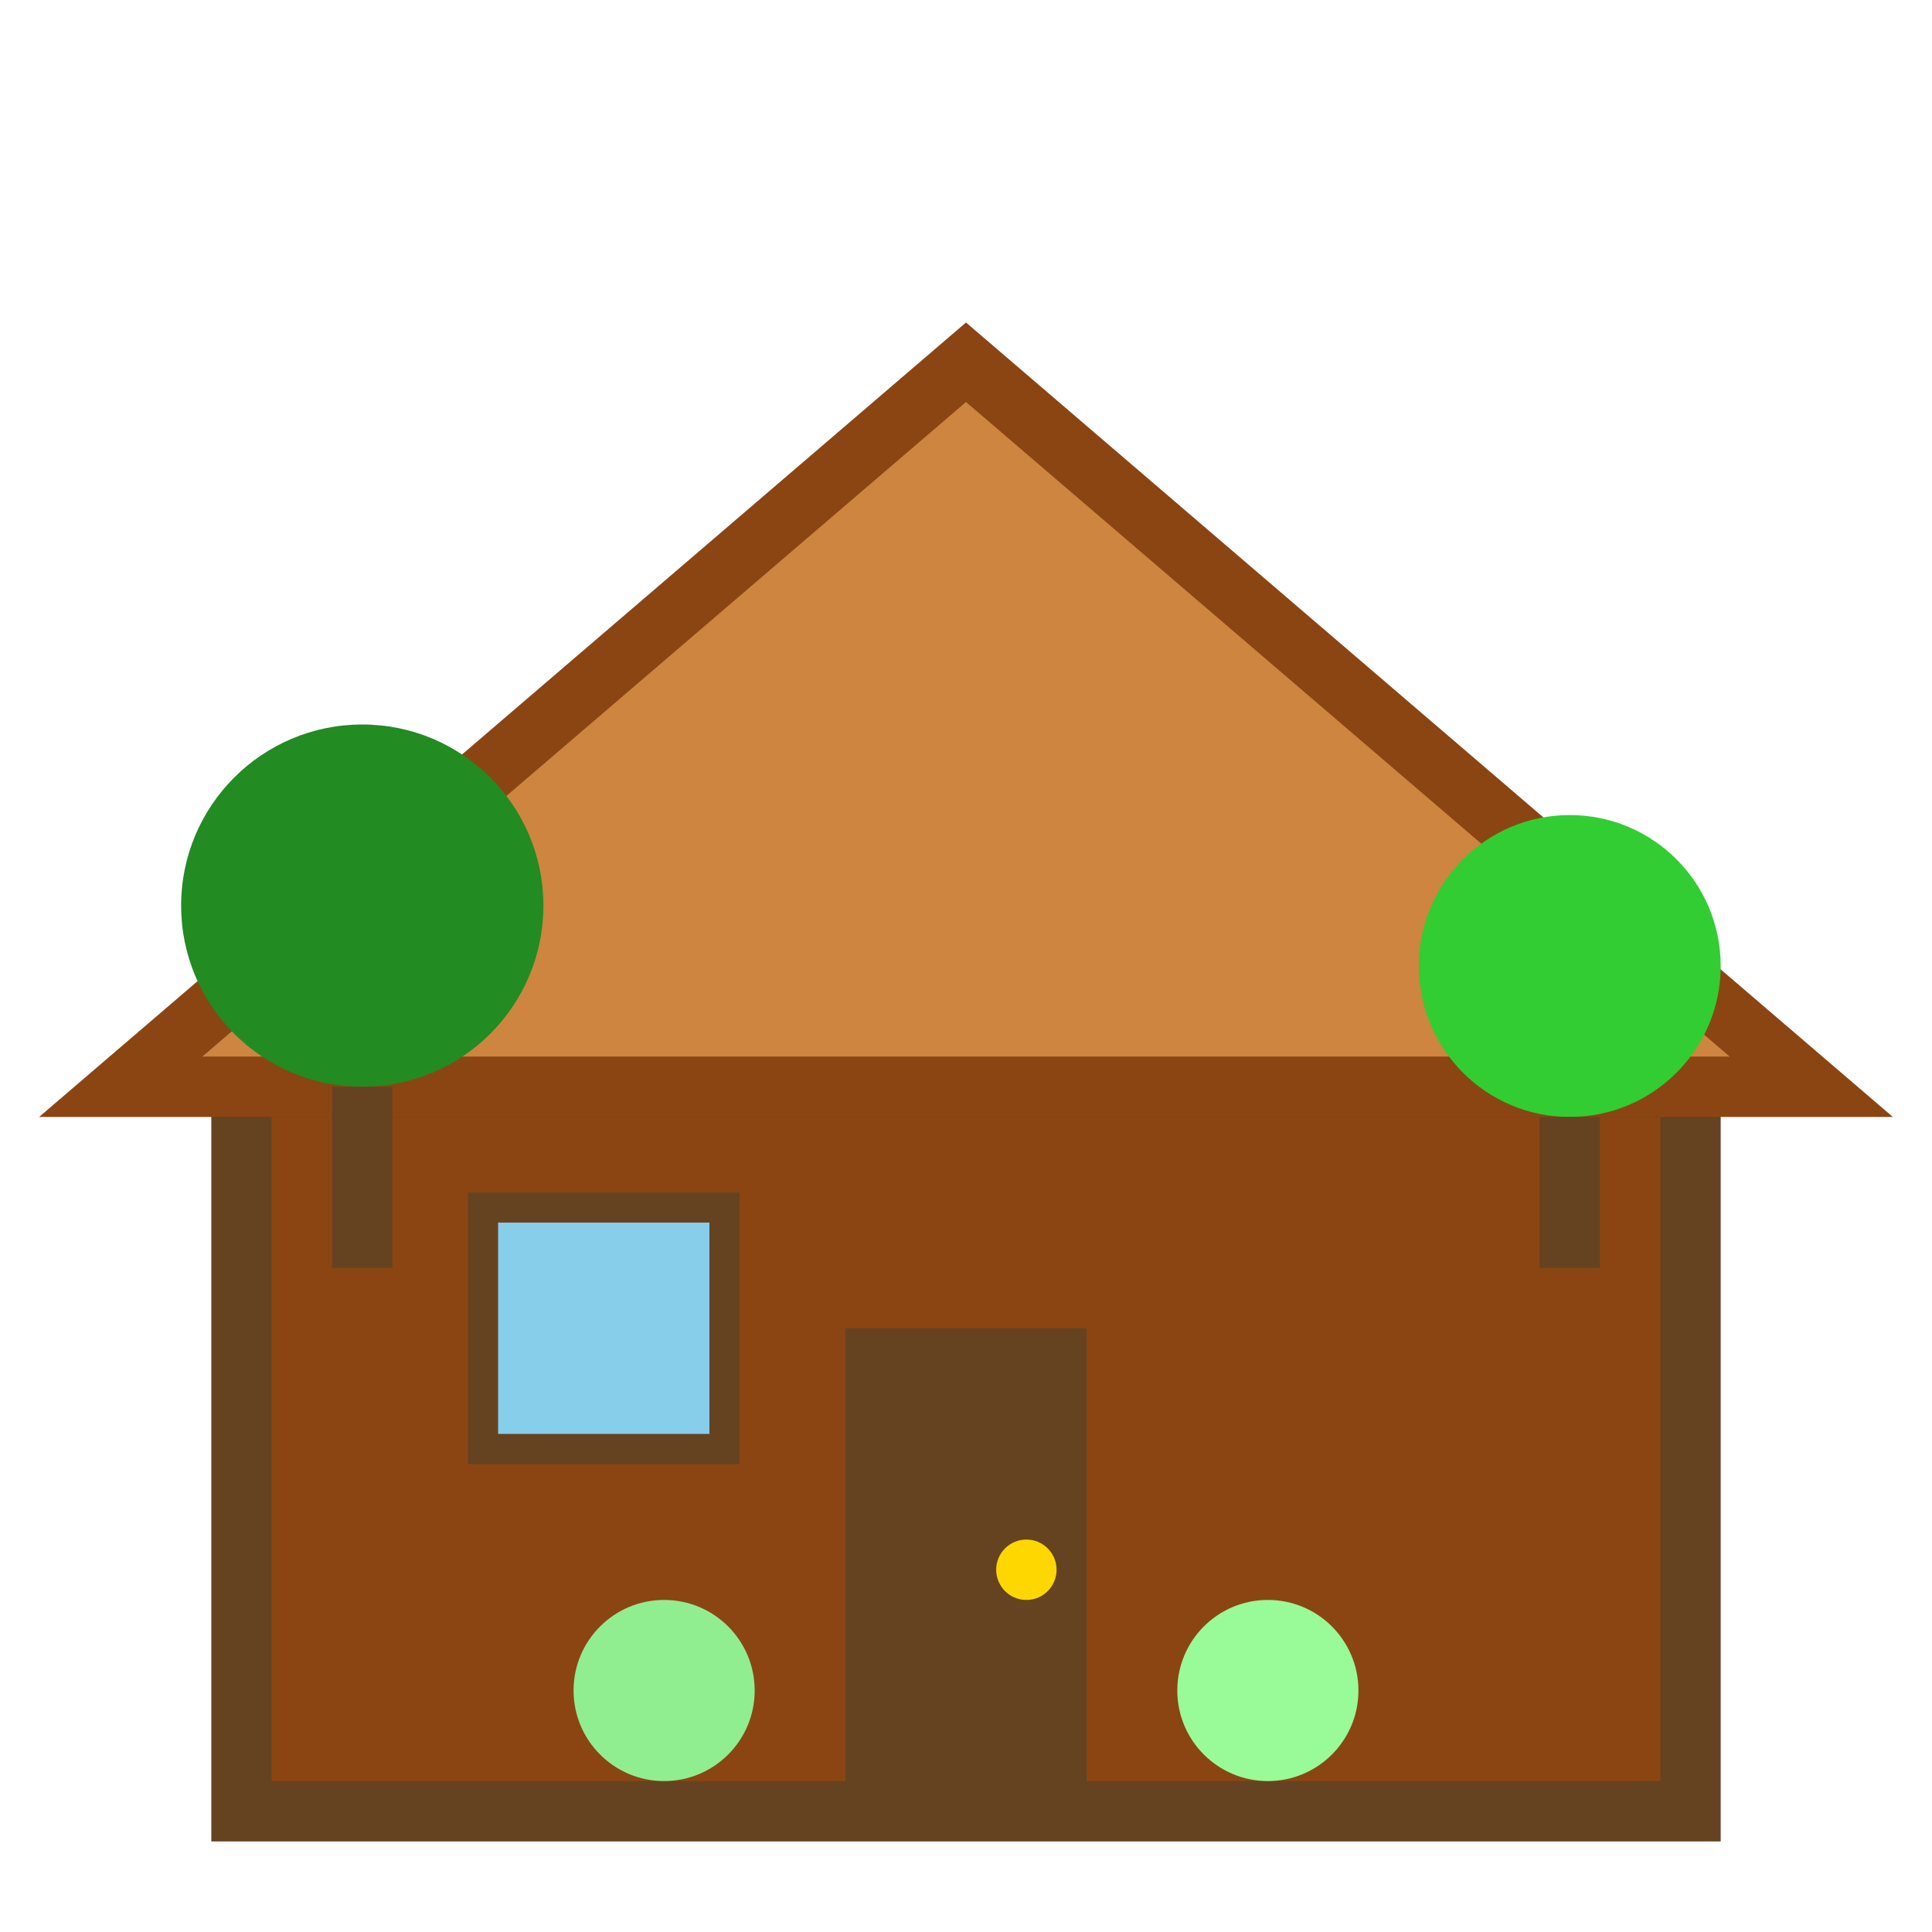<svg viewBox="0 0 32 32" xmlns="http://www.w3.org/2000/svg">
    <!-- House structure -->
    <rect x="4" y="18" width="24" height="12" fill="#8B4513" stroke="#654321" stroke-width="1"/>
    <!-- Roof -->
    <polygon points="2,18 16,6 30,18" fill="#CD853F" stroke="#8B4513" stroke-width="1"/>
    <!-- Window -->
    <rect x="8" y="20" width="4" height="4" fill="#87CEEB" stroke="#654321" stroke-width="0.5"/>
    <!-- Door -->
    <rect x="14" y="22" width="4" height="8" fill="#654321"/>
    <!-- Door handle -->
    <circle cx="17" cy="26" r="0.5" fill="#FFD700"/>
    <!-- Tree/plant on left -->
    <circle cx="6" cy="15" r="3" fill="#228B22"/>
    <rect x="5.5" y="18" width="1" height="3" fill="#654321"/>
    <!-- Tree/plant on right -->
    <circle cx="26" cy="16" r="2.5" fill="#32CD32"/>
    <rect x="25.5" y="18.5" width="1" height="2.5" fill="#654321"/>
    <!-- Small plants -->
    <circle cx="11" cy="28" r="1.5" fill="#90EE90"/>
    <circle cx="21" cy="28" r="1.5" fill="#98FB98"/>
</svg>